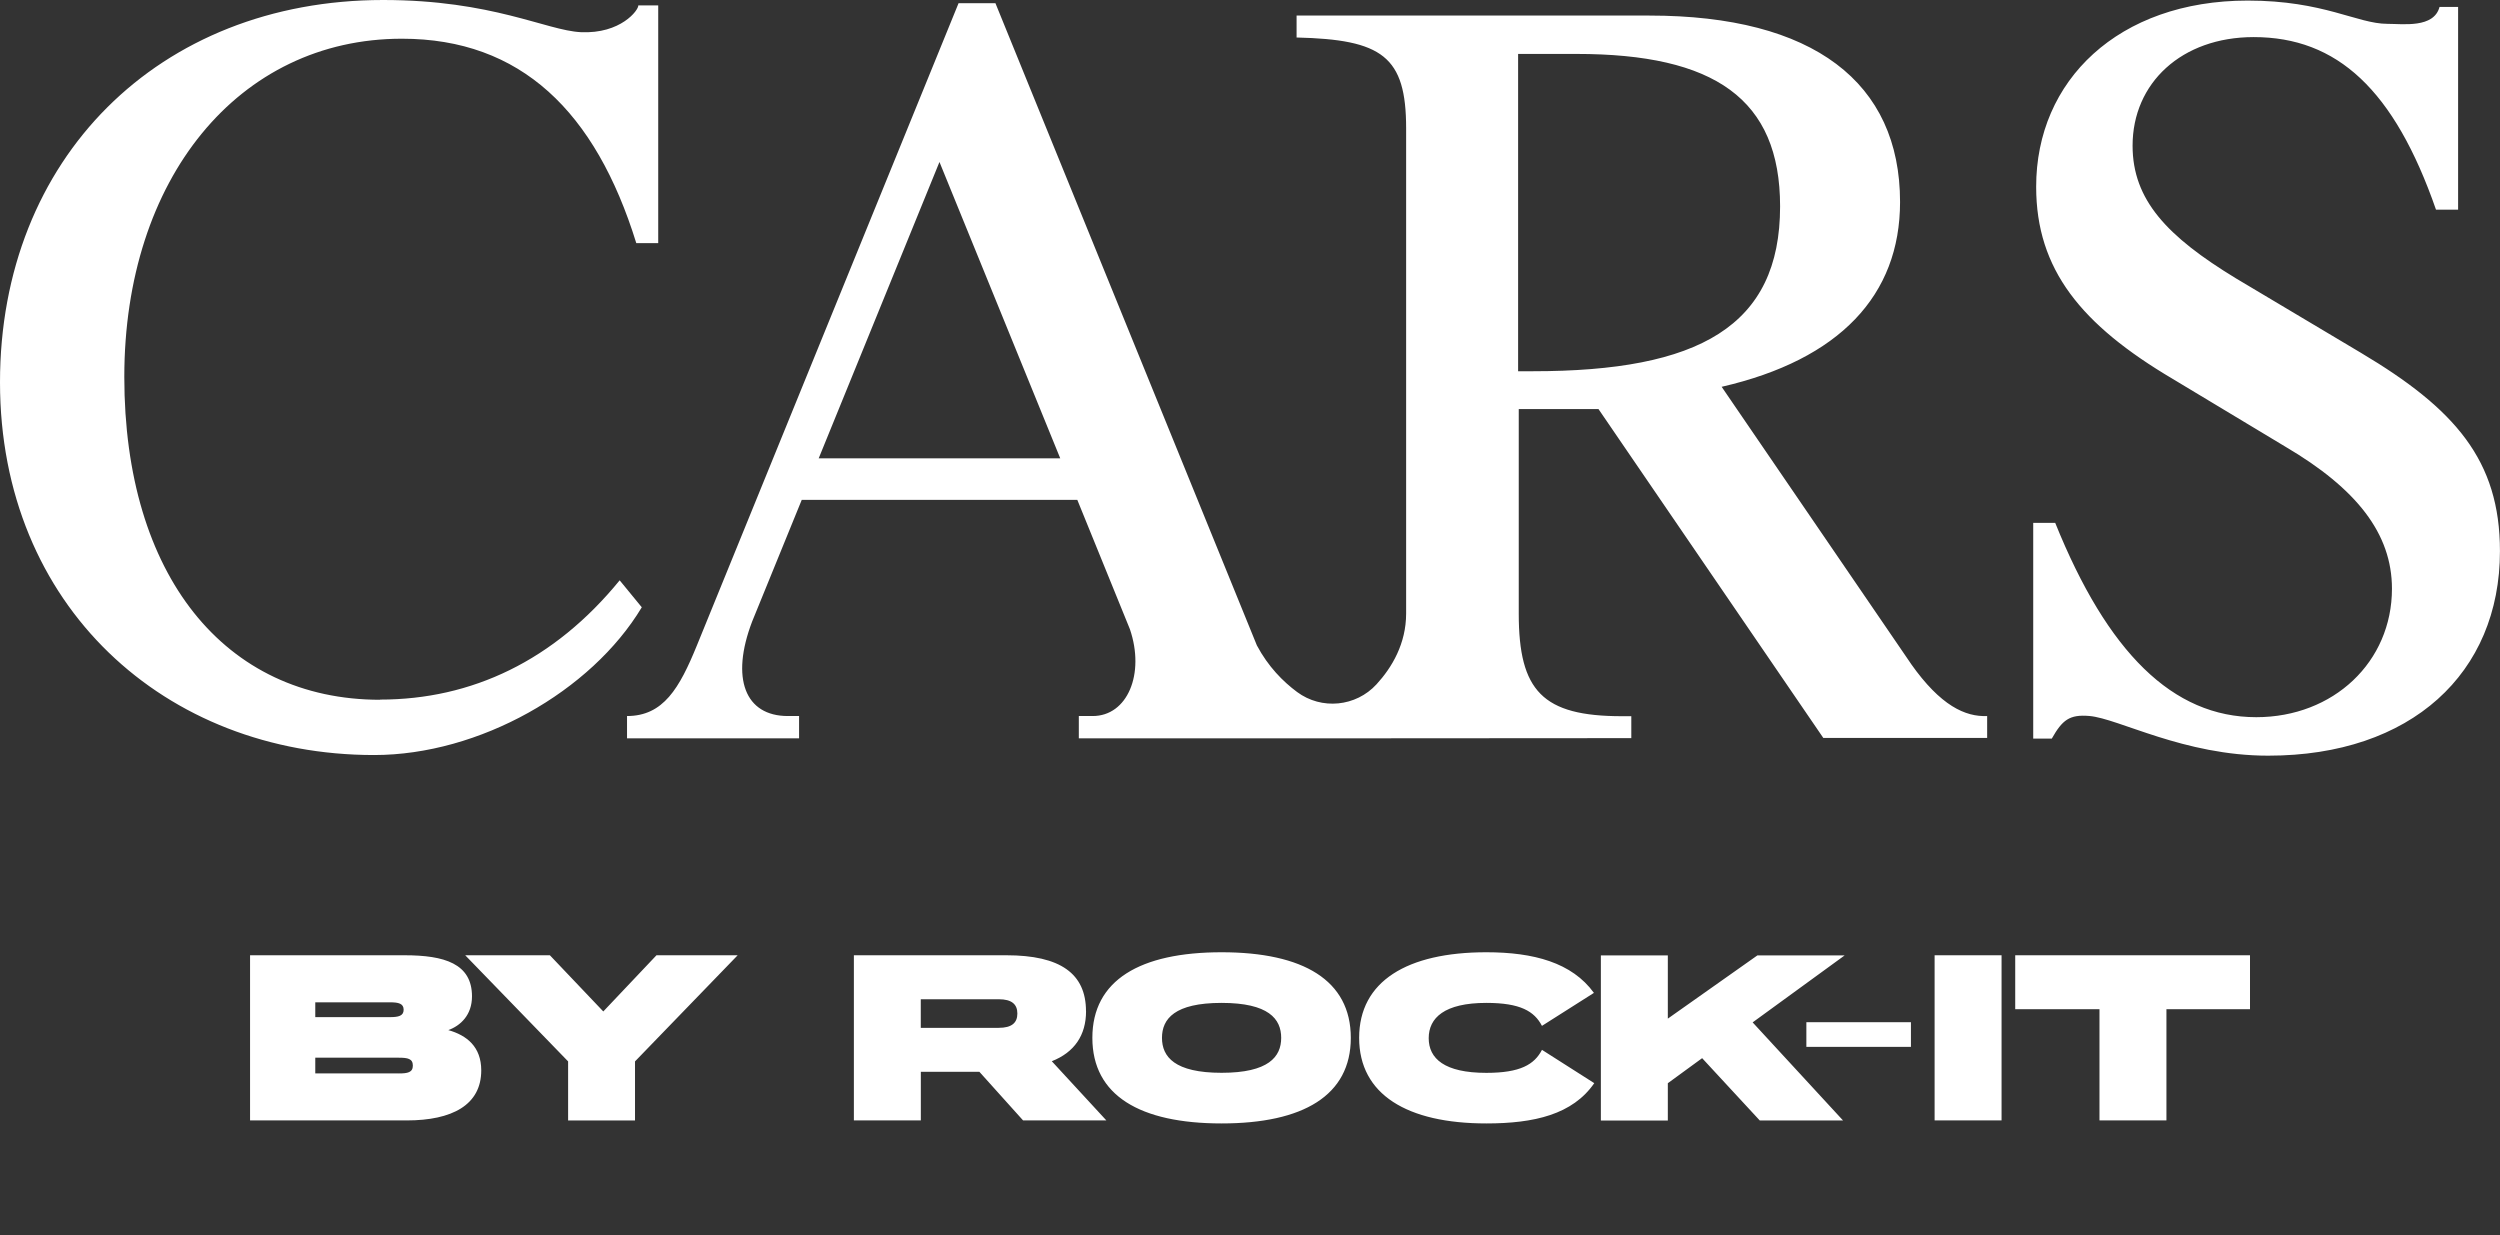 <svg xmlns="http://www.w3.org/2000/svg" width="1012" height="500" viewBox="0 0 1012 500" fill="none"><rect x="0" y="0" width="1012" height="500" fill="#333333" stroke="none"/><g clip-path="url(#clip0_2742_7885)"><path d="M181.434 417.005C186.377 415.225 191.062 410.938 191.062 403.324C191.062 390.065 179.864 386.692 163.794 386.692H101.223V453.549H164.637C183.027 453.549 194.81 447.295 194.81 433.286C194.81 423.752 188.977 419.09 181.457 416.982L181.434 417.005ZM127.624 405.737H157.891C161.264 405.737 163.396 406.206 163.396 408.736C163.396 411.266 161.241 411.734 157.891 411.734H127.624V405.76V405.737ZM161.428 434.504H127.624V428.156H161.428C164.989 428.156 167.121 428.53 167.121 431.342C167.121 434.153 164.965 434.528 161.428 434.528V434.504ZM265.744 386.692H298.61L257.053 429.655V453.573H229.972V429.655L188.321 386.692H222.593L244.215 409.438L265.744 386.692ZM910.8 386.692V408.525H876.973V453.549H849.869V408.525H815.761V386.692H910.8ZM624.184 424.97L645.361 438.463C636.6 451.137 621.092 454.768 601.672 454.768C569.578 454.768 550.181 443.031 550.181 420.121C550.181 397.21 569.601 385.474 601.672 385.474C620.81 385.474 636.318 389.643 645.22 401.919L624.184 415.271C621.092 409.345 615.423 405.971 601.672 405.971C584.688 405.971 578.339 412.039 578.339 420.261C578.339 428.484 584.664 434.293 601.672 434.293C615.423 434.293 621.092 430.92 624.184 424.993V424.97ZM494.498 385.474C461.467 385.474 442.188 396.788 442.188 420.121C442.188 443.453 461.467 454.768 494.498 454.768C527.528 454.768 546.808 443.453 546.808 420.121C546.808 396.788 527.528 385.474 494.498 385.474ZM494.498 434.27C475.499 434.27 470.369 427.804 470.369 420.121C470.369 412.437 475.499 405.971 494.498 405.971C513.496 405.971 518.627 412.437 518.627 420.121C518.627 427.804 513.496 434.27 494.498 434.27ZM783.129 386.692H810.233V453.549H783.129V386.692ZM439.611 409.345C439.611 394.118 429.233 386.692 407.4 386.692H345.65V453.549H372.753V433.872H396.46L414.147 453.549H447.857L425.766 429.585C434.926 425.977 439.634 419.066 439.634 409.321L439.611 409.345ZM404.285 416.091H372.73V404.495H404.285C409.532 404.495 411.828 406.51 411.828 410.282C411.828 414.053 409.532 416.068 404.285 416.068V416.091ZM709.454 413.842L746.069 453.573H712.359L689.027 428.343L675.135 438.486V453.596H648.031V386.739H675.135V412.343L711.399 386.739H746.725L709.431 413.889L709.454 413.842ZM731.217 413.796H773.548V423.775H731.217V413.796ZM823.07 211.653H831.948C853.102 264.08 879.48 290.318 913.33 290.318C944.604 290.318 968.264 267.946 968.264 238.312C968.264 215.94 953.88 197.762 925.207 180.872L879.573 153.416C842.42 131.443 824.241 109.071 824.241 75.642C824.171 32.586 857.529 0.234 909.886 0.234C940.738 0.234 954.232 9.651 966.437 9.651C972.738 9.651 985.224 11.479 987.52 2.811H995.04V84.872H986.091C969.201 36.31 946.08 15.016 912.299 15.016C883.134 15.016 863.269 33.593 863.269 58.963C863.269 80.937 877.231 95.718 905.108 112.679L955.754 142.851C993.798 165.504 1011.98 186.33 1011.98 223.085C1011.98 272.514 976.041 305.896 918.179 305.896C883.931 305.896 857.623 290.833 845.746 289.826C837.735 289.146 834.83 291.442 830.566 298.985H823.047V211.7L823.07 211.653ZM153.861 283.266C90.939 283.266 50.319 232.877 50.319 152.596C50.319 72.316 96.562 15.672 162.693 15.672C210.833 15.672 241.076 45.165 257.568 98.412H266.447V2.179H258.388C258.529 4.076 251.266 13.774 235.126 13.025C221.164 12.345 199.378 0 155.033 0C64.164 0.07 0 64.21 0 154.752C0 245.293 66.858 305.638 151.425 305.638C193.943 305.638 239.319 279.94 259.794 245.832L250.845 234.915C224.327 267.407 190.968 283.196 153.861 283.196V283.266ZM773.548 268.672L696.921 156.579C744.663 145.592 769.143 119.543 769.143 81.78C769.143 33.358 734.075 6.302 667.686 6.302H524.858V15.18C559.505 16 569.203 22.77 569.203 51.935V248.315C569.203 260.59 563.44 270.218 557.209 277.012C548.869 286.101 534.978 287.46 525.069 280.127C519.376 275.911 513.332 269.82 508.788 261.269L402.949 1.288H388.027L282.095 261.293C275.044 278.581 268.531 289.849 253.82 289.849V298.868H323.465V289.849H318.921C301.632 289.849 295.659 274.669 304.467 251.594L324.543 202.353H436.097L457.391 254.71C463.552 272.818 456.384 289.849 442.328 289.849H436.706V298.868H558.029L660.354 298.798V289.919H656.558C624.418 289.919 614.79 279.682 614.79 248.409V165.598H647.071L738.081 298.727H804.399V289.849C795.591 290.247 785.542 285.703 773.548 268.695V268.672ZM331.407 185.533L380.296 65.569L429.186 185.533H331.407ZM620.506 150.277H614.532V21.833H638.193C693.993 21.833 720.582 40.011 720.582 83.537C720.582 132.169 687.621 150.277 620.483 150.277H620.506Z" fill="white"></path></g><defs><clipPath id="clip0_2742_7885"><rect width="1011.95" height="500" fill="white"></rect></clipPath></defs></svg>